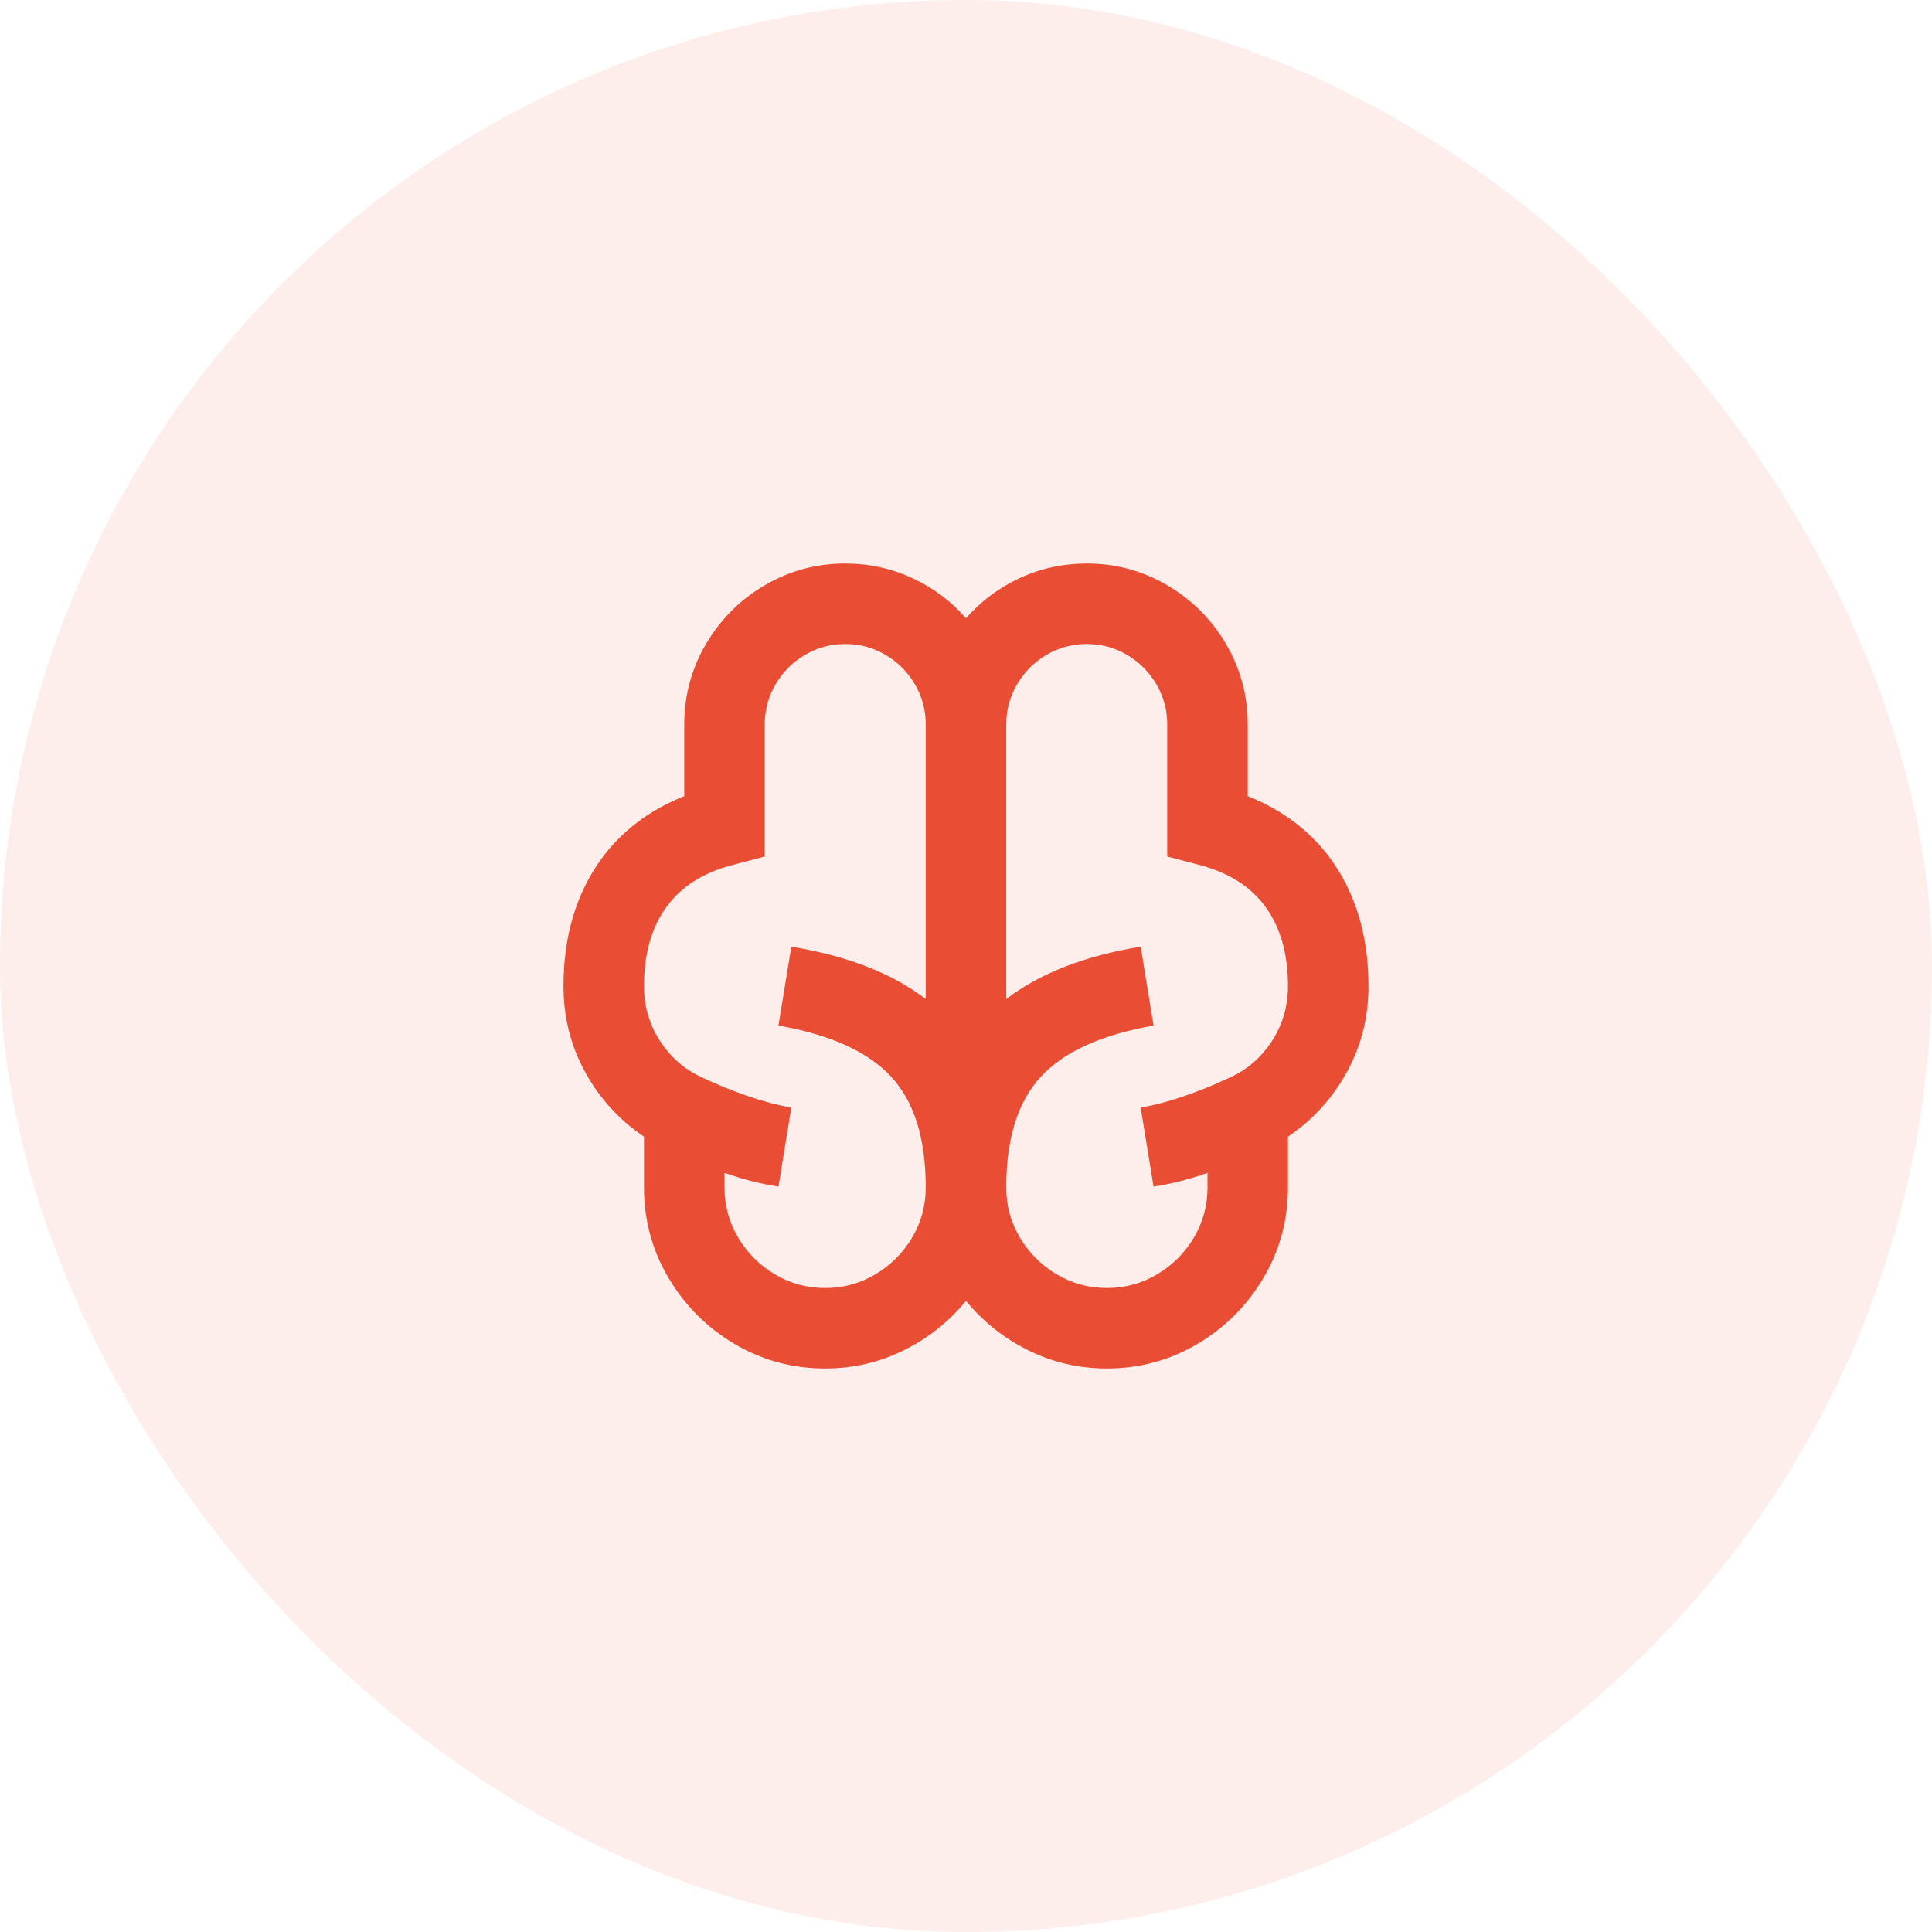<?xml version="1.0" encoding="UTF-8"?> <svg xmlns="http://www.w3.org/2000/svg" width="64" height="64" viewBox="0 0 64 64" fill="none"><rect width="64" height="64" rx="32" fill="#E94E35" fill-opacity="0.1"></rect><path d="M28 21.333C28.48 21.333 28.924 21.453 29.333 21.693C29.742 21.933 30.067 22.258 30.306 22.667C30.547 23.076 30.666 23.52 30.666 24V33.093C29.547 32.24 28.062 31.662 26.213 31.36L25.787 33.973C27.511 34.276 28.755 34.84 29.52 35.667C30.284 36.493 30.666 37.716 30.666 39.333C30.666 39.938 30.515 40.493 30.213 41C29.911 41.507 29.506 41.911 29 42.213C28.493 42.516 27.938 42.667 27.333 42.667C26.729 42.667 26.173 42.516 25.666 42.213C25.16 41.911 24.755 41.507 24.453 41C24.151 40.493 24 39.938 24 39.333V38.853C24.604 39.067 25.2 39.218 25.787 39.307L26.213 36.693C25.324 36.533 24.329 36.196 23.227 35.68C22.658 35.413 22.2 35.009 21.853 34.467C21.506 33.925 21.333 33.325 21.333 32.667C21.333 31.6 21.582 30.724 22.08 30.04C22.578 29.356 23.324 28.889 24.32 28.64L25.333 28.373V24C25.333 23.52 25.453 23.076 25.693 22.667C25.933 22.258 26.258 21.933 26.666 21.693C27.075 21.453 27.52 21.333 28 21.333ZM32 20.48C31.502 19.911 30.907 19.467 30.213 19.147C29.52 18.827 28.782 18.667 28 18.667C27.04 18.667 26.151 18.907 25.333 19.387C24.515 19.867 23.866 20.516 23.387 21.333C22.907 22.151 22.666 23.04 22.666 24V26.373C21.511 26.836 20.595 27.529 19.92 28.453C19.084 29.609 18.666 31.013 18.666 32.667C18.666 33.698 18.907 34.649 19.387 35.52C19.866 36.391 20.515 37.102 21.333 37.653V39.333C21.333 40.418 21.604 41.418 22.146 42.333C22.689 43.249 23.418 43.978 24.333 44.52C25.249 45.062 26.249 45.333 27.333 45.333C28.258 45.333 29.124 45.133 29.933 44.733C30.742 44.333 31.431 43.787 32 43.093C32.569 43.787 33.258 44.333 34.066 44.733C34.875 45.133 35.742 45.333 36.666 45.333C37.751 45.333 38.751 45.062 39.666 44.52C40.582 43.978 41.311 43.249 41.853 42.333C42.395 41.418 42.666 40.418 42.666 39.333V37.653C43.484 37.102 44.133 36.391 44.613 35.52C45.093 34.649 45.333 33.698 45.333 32.667C45.333 31.013 44.915 29.609 44.08 28.453C43.404 27.529 42.489 26.836 41.333 26.373V24C41.333 23.04 41.093 22.151 40.613 21.333C40.133 20.516 39.484 19.867 38.666 19.387C37.849 18.907 36.96 18.667 36 18.667C35.218 18.667 34.48 18.827 33.786 19.147C33.093 19.467 32.498 19.911 32 20.48ZM40 38.853V39.333C40 39.938 39.849 40.493 39.547 41C39.244 41.507 38.84 41.911 38.333 42.213C37.827 42.516 37.271 42.667 36.666 42.667C36.062 42.667 35.507 42.516 35 42.213C34.493 41.911 34.089 41.507 33.786 41C33.484 40.493 33.333 39.938 33.333 39.333C33.333 37.716 33.715 36.493 34.48 35.667C35.244 34.84 36.489 34.276 38.213 33.973L37.786 31.36C35.938 31.662 34.453 32.24 33.333 33.093V24C33.333 23.52 33.453 23.076 33.693 22.667C33.933 22.258 34.258 21.933 34.666 21.693C35.075 21.453 35.52 21.333 36 21.333C36.48 21.333 36.924 21.453 37.333 21.693C37.742 21.933 38.066 22.258 38.306 22.667C38.547 23.076 38.666 23.52 38.666 24V28.373L39.68 28.64C40.675 28.889 41.422 29.356 41.92 30.04C42.418 30.724 42.666 31.6 42.666 32.667C42.666 33.325 42.493 33.925 42.147 34.467C41.8 35.009 41.342 35.413 40.773 35.68C39.671 36.196 38.675 36.533 37.786 36.693L38.213 39.307C38.8 39.218 39.395 39.067 40 38.853Z" fill="#E94E35"></path></svg> 